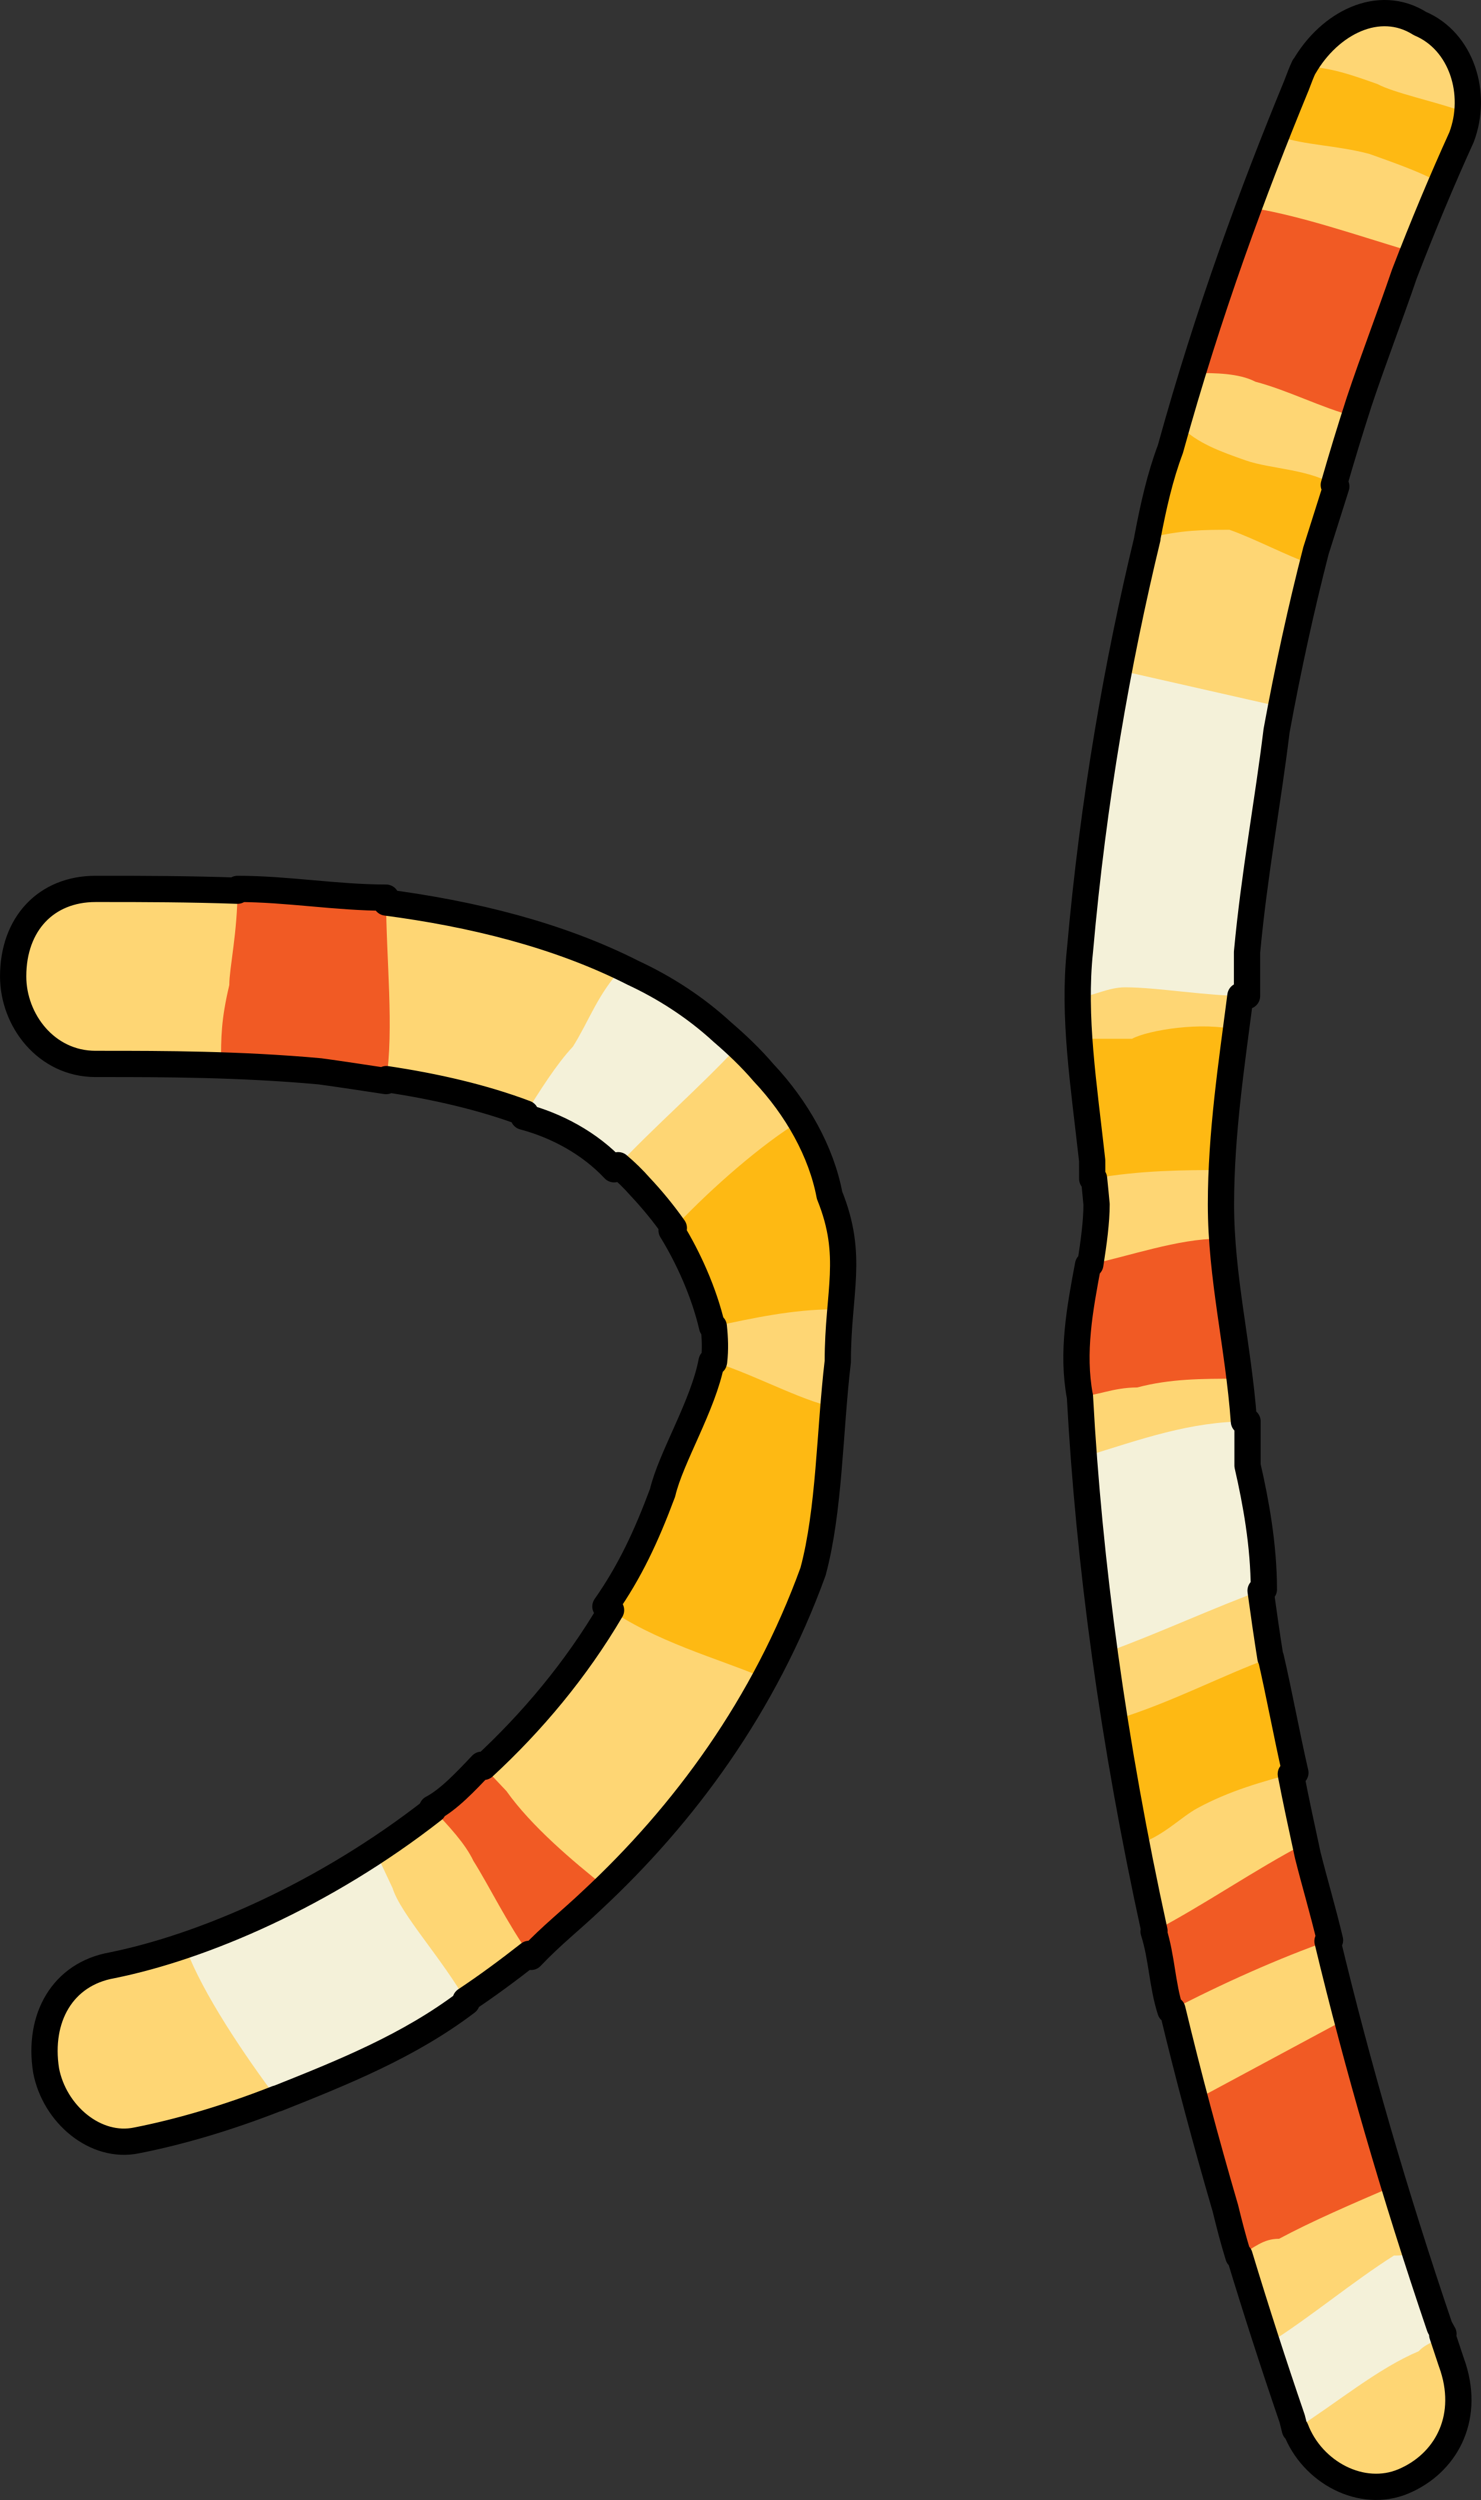 <?xml version="1.0" encoding="utf-8"?>
<!-- Generator: Adobe Illustrator 16.0.0, SVG Export Plug-In . SVG Version: 6.00 Build 0)  -->
<!DOCTYPE svg PUBLIC "-//W3C//DTD SVG 1.1//EN" "http://www.w3.org/Graphics/SVG/1.1/DTD/svg11.dtd">
<svg version="1.1" id="Layer_1" xmlns="http://www.w3.org/2000/svg" xmlns:xlink="http://www.w3.org/1999/xlink" x="0px" y="0px"
	 width="56.411px" height="95.222px" viewBox="0 0 56.411 95.222" enable-background="new 0 0 56.411 95.222" xml:space="preserve">
<rect x="0" y="0" width="56.411" height="95.222" fill="#333333" stroke="none"/>
<g>
	<path fill-rule="evenodd" clip-rule="evenodd" fill="#FED674" d="M49.666,2.564c-3.476,8.329-7.267,19.323-8.53,33.648
		c-0.315,2.999,0.316,5.997,0.633,9.662c0,1.999-0.948,4.997-0.633,7.329c0.633,11.66,3.16,24.652,8.215,39.312
		c0.631,1.665,2.527,2.665,4.106,1.999c1.58-0.666,2.527-2.332,1.896-4.331c-4.423-12.659-6.95-24.319-7.898-34.313
		c0-3.666-0.947-6.664-0.947-9.995c0-3.332,0.632-6.663,0.947-9.662c1.264-12.993,4.739-23.32,8.215-30.983
		c0.632-1.666,0-3.664-1.58-4.331C52.509-0.101,50.614,0.898,49.666,2.564L49.666,2.564z"/>
	<path fill-rule="evenodd" clip-rule="evenodd" fill="#F15A24" d="M45.62,14.209c0.628,0,1.569,0,2.197,0.33
		c1.255,0.33,2.511,0.99,3.766,1.32c0.628-1.98,1.569-4.29,2.197-6.27c-2.197-0.66-4.08-1.32-5.963-1.65
		C46.875,9.919,46.248,11.899,45.62,14.209L45.62,14.209z"/>
	<path fill-rule="evenodd" clip-rule="evenodd" fill="#FEB913" d="M44.952,16.219c-0.626,1.32-0.938,2.64-1.252,4.29
		c1.252-0.33,2.191-0.33,3.131-0.33c0.938,0.33,2.191,0.99,3.13,1.32c0.313-0.99,0.626-1.98,0.939-2.97
		c-0.939-0.66-2.505-0.66-3.443-0.99C46.517,17.209,45.579,16.879,44.952,16.219L44.952,16.219z"/>
	<path fill-rule="evenodd" clip-rule="evenodd" fill="#FEB913" d="M55.58,4.201c-0.933-0.333-2.487-0.665-3.108-0.997
		c-0.934-0.333-1.866-0.665-2.799-0.665l0,0c-0.311,0.665-0.621,1.662-0.933,2.659c0.933,0.333,2.177,0.333,3.42,0.665
		c0.933,0.332,1.865,0.665,2.487,0.997c0.311-0.665,0.622-0.997,0.933-1.662C55.58,4.865,55.58,4.533,55.58,4.201L55.58,4.201z"/>
	<path fill-rule="evenodd" clip-rule="evenodd" fill="#F4F1D9" d="M41.3,36.269c0,0.668,0,1.002,0,1.67
		c0.31,0,0.93-0.334,1.55-0.334c1.24,0,3.1,0.334,4.649,0.334c0-0.668,0-1.002,0-1.67c0.311-3.34,0.931-6.347,1.24-9.354
		c-5.89-1.336-5.89-1.336-5.89-1.336C42.23,28.919,41.61,32.26,41.3,36.269L41.3,36.269z"/>
	<path fill-rule="evenodd" clip-rule="evenodd" fill="#FEB913" d="M41.603,44.899c1.819-0.333,3.638-0.333,4.851-0.333
		c0-2,0.303-3.667,0.606-5.334c-1.213-0.333-3.335,0-3.941,0.334c-0.606,0-1.213,0-1.818,0
		C41.603,41.232,41.603,42.899,41.603,44.899L41.603,44.899z"/>
	<path fill-rule="evenodd" clip-rule="evenodd" fill="#F15A24" d="M47.06,52.513c-0.313-1.667-0.624-3.667-0.624-5.333
		c-1.561,0-3.433,0.667-4.992,1c-0.313,1.667-0.624,3.333-0.313,5l0,0c0.625,0,1.248-0.333,2.185-0.333
		C44.564,52.513,45.812,52.513,47.06,52.513L47.06,52.513z"/>
	<path fill-rule="evenodd" clip-rule="evenodd" fill="#F4F1D9" d="M48.14,60.54c0-1.684-0.312-3.369-0.622-4.717
		c0-0.674,0-1.348,0-1.684c-2.177,0-4.042,0.674-6.218,1.348c0.311,2.357,0.621,5.053,0.933,7.412
		C44.098,62.226,46.274,61.214,48.14,60.54L48.14,60.54z"/>
	<path fill-rule="evenodd" clip-rule="evenodd" fill="#FEB913" d="M48.407,63.14c-1.865,0.674-3.73,1.686-5.907,2.359
		c0.312,1.686,0.622,3.371,0.933,4.721c0.934-0.338,1.555-1.012,2.177-1.35c1.243-0.674,2.487-1.012,3.731-1.348
		C49.029,66.173,48.718,64.487,48.407,63.14L48.407,63.14z"/>
	<path fill-rule="evenodd" clip-rule="evenodd" fill="#F15A24" d="M50.66,73.901c-0.319-1.34-0.64-2.344-0.96-3.682
		c-1.92,1.004-3.84,2.342-5.76,3.347c0.32,1.005,0.32,2.009,0.64,3.013C46.5,75.575,48.74,74.571,50.66,73.901L50.66,73.901z"/>
	<path fill-rule="evenodd" clip-rule="evenodd" fill="#F15A24" d="M51.2,76.938c-1.859,1-3.72,2-5.58,3c0.62,2,0.931,4,1.55,6
		c0.62-0.332,0.931-0.666,1.551-0.666c1.239-0.666,2.79-1.334,4.34-2C52.44,81.272,51.82,78.938,51.2,76.938L51.2,76.938z"/>
	<path fill-rule="evenodd" clip-rule="evenodd" fill="#F4F1D9" d="M54.98,88.894c-0.629-0.994-0.943-1.988-1.257-3.314
		c0,0.332-0.314,0.332-0.629,0.332c-1.571,0.994-3.143,2.318-4.715,3.313c0.314,0.994,0.629,1.989,0.943,3.313
		c1.571-0.994,3.143-2.319,4.714-2.982C54.351,89.225,54.666,89.225,54.98,88.894L54.98,88.894z"/>
	<path fill-rule="evenodd" clip-rule="evenodd" fill="#FED674" d="M3.956,33.859c-0.314,0-0.314,0-0.314,0
		c-1.885,0-3.141,1.333-3.141,3.333c0,1.667,1.256,3.334,3.141,3.334c0.314,0,0.314,0,0.314,0c5.653,0,16.334,0,20.417,4.666
		c1.571,1.667,3.142,4,2.827,6.667c-0.314,1.668-1.57,3.668-1.885,5c-3.455,10.668-14.449,16.668-21.046,18
		c-1.884,0.334-2.827,2-2.513,4c0.314,1.668,1.885,3,3.455,2.668c8.481-1.668,21.046-8.668,25.758-21.668
		c0.628-2.332,0.628-5.332,0.942-8c0-2.666,0.628-4-0.314-6.333c-0.313-1.667-1.256-3.334-2.513-4.667
		C23.117,33.859,11.18,33.859,3.956,33.859L3.956,33.859z"/>
	<path fill-rule="evenodd" clip-rule="evenodd" fill="#F15A24" d="M8.419,40.513c2.2,0,4.086,0.333,6.286,0.666
		c0.314-1.997,0-4.658,0-6.987c-1.886,0-3.771-0.333-5.657-0.333c0,1.664-0.314,2.995-0.314,3.66
		C8.419,38.85,8.419,39.515,8.419,40.513L8.419,40.513z"/>
	<path fill-rule="evenodd" clip-rule="evenodd" fill="#F4F1D9" d="M23.706,36.859c-0.941,1.002-1.255,2.003-1.883,3.005
		c-0.628,0.668-1.255,1.67-1.883,2.672c1.255,0.334,2.511,1.001,3.452,2.003c1.569-1.669,3.139-3.005,4.708-4.675
		C26.844,38.529,25.275,37.527,23.706,36.859L23.706,36.859z"/>
	<path fill-rule="evenodd" clip-rule="evenodd" fill="#FEB913" d="M27.123,50.538c1.543-0.333,3.086-0.667,4.629-0.667
		c0.309-1.669,0.309-2.671-0.309-4.341c-0.309-1.001-0.617-2.003-1.234-2.671c-1.543,1.002-3.395,2.671-4.629,4.007
		C26.197,47.868,26.814,49.203,27.123,50.538L27.123,50.538z"/>
	<path fill-rule="evenodd" clip-rule="evenodd" fill="#FEB913" d="M31.459,53.526c-1.244-0.334-3.11-1.334-4.355-1.668l0,0
		c-0.311,1.668-1.556,3.668-1.866,5c-0.622,1.668-1.245,3-2.178,4.334c1.866,1.334,4.355,2,5.911,2.666l0,0
		c0.622-1.332,1.244-2.666,1.866-4C31.459,58.192,31.459,55.858,31.459,53.526L31.459,53.526z"/>
	<path fill-rule="evenodd" clip-rule="evenodd" fill="#F15A24" d="M19.289,68.218c-0.314-0.334-0.629-0.666-0.943-0.998
		c-0.628,0.664-1.257,1.33-1.886,1.662c0.629,0.666,1.258,1.332,1.572,1.997c0.628,0.999,1.257,2.329,2.199,3.66
		c0.943-0.999,1.886-1.663,2.829-2.661C21.802,70.879,20.231,69.548,19.289,68.218L19.289,68.218z"/>
	<path fill-rule="evenodd" clip-rule="evenodd" fill="#F4F1D9" d="M17.78,76.262c-0.942-1.671-2.513-3.343-2.827-4.346
		c-0.628-1.337-0.628-1.337-0.628-1.337c-2.513,1.672-5.026,2.674-7.225,3.678c0.628,1.67,2.198,4.01,3.455,5.682
		C13.068,78.937,15.581,77.933,17.78,76.262L17.78,76.262z"/>
	<path fill="none" stroke="#000000" stroke-linecap="round" stroke-linejoin="round" stroke-miterlimit="10" d="M46.675,84.112
		c0.148,0.609,0.306,1.218,0.494,1.826c0.017-0.008,0.029-0.018,0.045-0.025c0.617,2.035,1.282,4.102,2.002,6.204
		c0.035,0.142,0.071,0.272,0.106,0.421c0.01-0.006,0.021-0.013,0.03-0.02c0.633,1.662,2.526,2.66,4.104,1.994
		c1.58-0.666,2.527-2.332,1.896-4.331c-0.147-0.421-0.274-0.831-0.418-1.251c0.016-0.014,0.03-0.021,0.046-0.037
		c-0.055-0.088-0.096-0.177-0.146-0.264c-1.725-5.082-3.141-9.99-4.27-14.693c0.03-0.01,0.064-0.025,0.096-0.035
		c-0.281-1.179-0.563-2.109-0.845-3.226c-0.226-1.043-0.452-2.086-0.649-3.105c0.059-0.017,0.117-0.032,0.175-0.048
		c-0.312-1.35-0.622-3.035-0.934-4.383c-0.006,0.002-0.011,0.004-0.017,0.006c-0.137-0.863-0.26-1.713-0.375-2.557
		c0.041-0.016,0.085-0.033,0.125-0.049c0-1.684-0.312-3.369-0.622-4.717c0-0.674,0-1.348,0-1.684c-0.046,0-0.091,0.004-0.137,0.005
		c-0.215-2.915-0.875-5.478-0.875-8.271c0-2.708,0.415-5.412,0.741-7.941c0.084,0.002,0.17,0.006,0.252,0.006
		c0-0.668,0-1.002,0-1.67c0.279-3,0.797-5.729,1.125-8.431c0.438-2.395,0.941-4.684,1.5-6.859c0.259-0.816,0.518-1.633,0.775-2.449
		c-0.029-0.021-0.064-0.036-0.096-0.055c0.313-1.091,0.637-2.151,0.971-3.182c0.523-1.568,1.178-3.272,1.719-4.857
		c0.712-1.851,1.442-3.591,2.175-5.205c0.632-1.666,0-3.664-1.58-4.331c-1.571-0.994-3.453-0.009-4.406,1.641
		c-0.003,0-0.007-0.001-0.01-0.001C49.576,2.745,49.48,2.99,49.384,3.25c-1.648,4.001-3.35,8.594-4.806,13.862
		c-0.389,1.037-0.636,2.117-0.879,3.397c0.002,0,0.004-0.001,0.007-0.001c-1.142,4.728-2.063,9.942-2.571,15.704
		c-0.267,2.53,0.142,5.065,0.466,7.996c0,0.23,0.002,0.451,0.002,0.691c0.023-0.004,0.046-0.006,0.069-0.01
		c0.033,0.325,0.067,0.649,0.096,0.984c0,0.669-0.108,1.455-0.238,2.286c-0.028,0.006-0.058,0.014-0.086,0.02
		c-0.313,1.667-0.624,3.333-0.313,5c0.001,0,0.001,0,0.003,0c0,0.008,0,0.016,0.001,0.023c0.346,6.365,1.261,13.132,2.839,20.346
		c-0.012,0.006-0.023,0.013-0.034,0.019c0.32,1.005,0.32,2.009,0.64,3.013c0.025-0.014,0.053-0.025,0.078-0.039
		C45.251,79.011,45.923,81.535,46.675,84.112z"/>
	<path fill="none" stroke="#000000" stroke-linecap="round" stroke-linejoin="round" stroke-miterlimit="10" d="M30.969,59.858
		c0.628-2.332,0.628-5.332,0.942-8c0-2.666,0.628-4-0.314-6.333c-0.313-1.667-1.256-3.334-2.513-4.667
		c-0.484-0.567-1.019-1.074-1.576-1.553c-1.022-0.941-2.188-1.689-3.38-2.244c-2.865-1.457-6.153-2.254-9.42-2.685
		c0-0.061-0.003-0.125-0.003-0.186c-1.886,0-3.771-0.333-5.657-0.333c0,0.024-0.001,0.045-0.001,0.069
		c-1.837-0.065-3.572-0.069-5.091-0.069c-0.314,0-0.314,0-0.314,0c-1.885,0-3.141,1.333-3.141,3.333
		c0,1.667,1.256,3.334,3.141,3.334c0.314,0,0.314,0,0.314,0c2.208,0,5.185,0.004,8.234,0.282c0.816,0.112,1.639,0.238,2.516,0.371
		c0.004-0.024,0.005-0.051,0.009-0.075c1.868,0.278,3.686,0.696,5.304,1.307c-0.026,0.042-0.052,0.083-0.079,0.125
		c1.255,0.334,2.511,1.001,3.452,2.003c0.051-0.054,0.102-0.102,0.153-0.156c0.299,0.253,0.576,0.522,0.828,0.809
		c0.447,0.475,0.889,1.008,1.293,1.583c-0.027,0.03-0.059,0.061-0.086,0.09c0.617,1.002,1.234,2.337,1.543,3.672
		c0.022-0.004,0.044-0.009,0.065-0.014c0.047,0.436,0.065,0.878,0.012,1.334c-0.002,0.01-0.005,0.02-0.007,0.028
		c-0.029-0.009-0.061-0.021-0.089-0.028c-0.311,1.668-1.556,3.668-1.866,5c-0.622,1.668-1.245,3-2.178,4.334
		c0.069,0.049,0.145,0.092,0.215,0.139c-1.334,2.27-3.004,4.26-4.853,5.97c-0.025-0.026-0.051-0.054-0.077-0.081
		c-0.628,0.664-1.257,1.33-1.886,1.662c0.016,0.018,0.031,0.033,0.046,0.051c-4.146,3.246-8.789,5.229-12.237,5.926
		c-1.884,0.334-2.827,2-2.513,4c0.314,1.668,1.885,3,3.455,2.668c1.653-0.325,3.463-0.859,5.338-1.595
		c0.002,0.003,0.003,0.005,0.005,0.007c2.513-1.002,5.025-2.006,7.225-3.677c-0.014-0.024-0.031-0.05-0.045-0.074
		c0.819-0.544,1.625-1.141,2.42-1.764c0.027,0.038,0.048,0.077,0.076,0.115c0.77-0.814,1.538-1.415,2.308-2.147
		C26.072,69.102,29.125,64.946,30.969,59.858z"/>
</g>
</svg>
